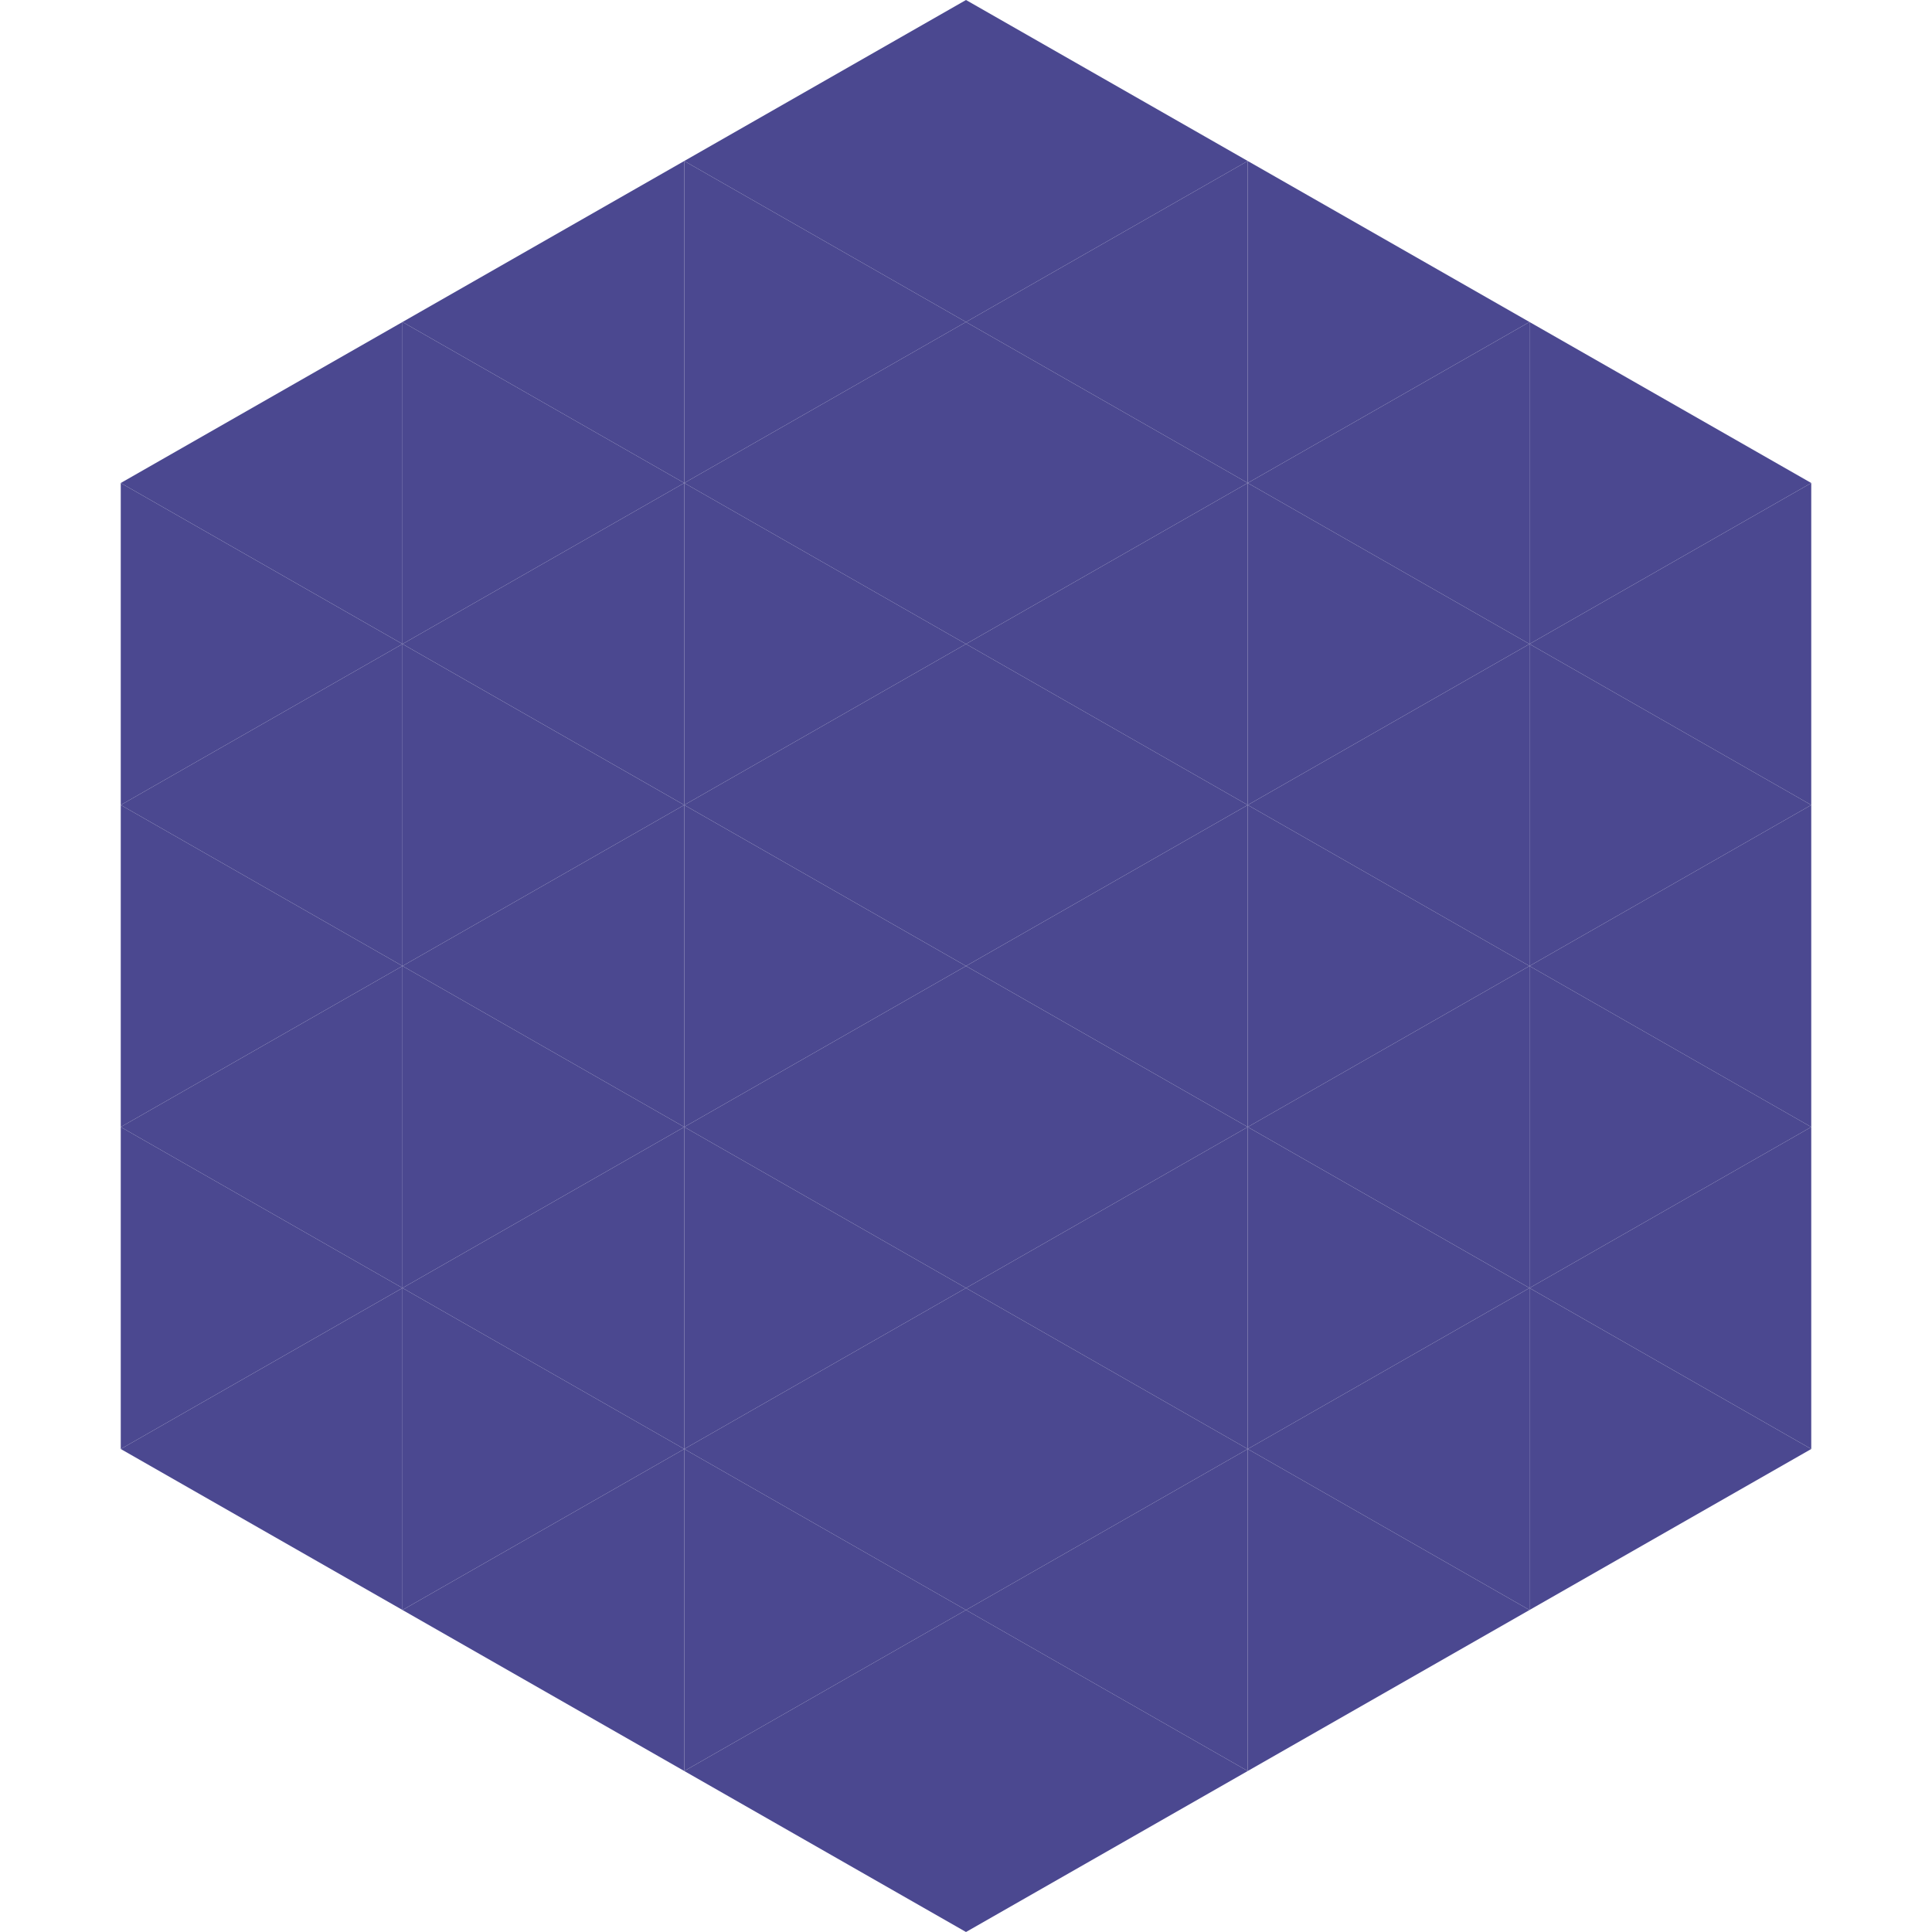 <?xml version="1.0"?>
<!-- Generated by SVGo -->
<svg width="240" height="240"
     xmlns="http://www.w3.org/2000/svg"
     xmlns:xlink="http://www.w3.org/1999/xlink">
<polygon points="50,40 15,60 50,80" style="fill:rgb(75,72,144)" />
<polygon points="190,40 225,60 190,80" style="fill:rgb(75,72,144)" />
<polygon points="15,60 50,80 15,100" style="fill:rgb(75,72,144)" />
<polygon points="225,60 190,80 225,100" style="fill:rgb(75,72,144)" />
<polygon points="50,80 15,100 50,120" style="fill:rgb(75,72,144)" />
<polygon points="190,80 225,100 190,120" style="fill:rgb(75,72,144)" />
<polygon points="15,100 50,120 15,140" style="fill:rgb(75,72,144)" />
<polygon points="225,100 190,120 225,140" style="fill:rgb(75,72,144)" />
<polygon points="50,120 15,140 50,160" style="fill:rgb(75,72,144)" />
<polygon points="190,120 225,140 190,160" style="fill:rgb(75,72,144)" />
<polygon points="15,140 50,160 15,180" style="fill:rgb(75,72,144)" />
<polygon points="225,140 190,160 225,180" style="fill:rgb(75,72,144)" />
<polygon points="50,160 15,180 50,200" style="fill:rgb(75,72,144)" />
<polygon points="190,160 225,180 190,200" style="fill:rgb(75,72,144)" />
<polygon points="15,180 50,200 15,220" style="fill:rgb(255,255,255); fill-opacity:0" />
<polygon points="225,180 190,200 225,220" style="fill:rgb(255,255,255); fill-opacity:0" />
<polygon points="50,0 85,20 50,40" style="fill:rgb(255,255,255); fill-opacity:0" />
<polygon points="190,0 155,20 190,40" style="fill:rgb(255,255,255); fill-opacity:0" />
<polygon points="85,20 50,40 85,60" style="fill:rgb(75,72,144)" />
<polygon points="155,20 190,40 155,60" style="fill:rgb(75,72,144)" />
<polygon points="50,40 85,60 50,80" style="fill:rgb(75,72,144)" />
<polygon points="190,40 155,60 190,80" style="fill:rgb(75,72,144)" />
<polygon points="85,60 50,80 85,100" style="fill:rgb(75,72,144)" />
<polygon points="155,60 190,80 155,100" style="fill:rgb(75,72,144)" />
<polygon points="50,80 85,100 50,120" style="fill:rgb(75,72,144)" />
<polygon points="190,80 155,100 190,120" style="fill:rgb(75,72,144)" />
<polygon points="85,100 50,120 85,140" style="fill:rgb(75,72,144)" />
<polygon points="155,100 190,120 155,140" style="fill:rgb(75,72,144)" />
<polygon points="50,120 85,140 50,160" style="fill:rgb(75,72,144)" />
<polygon points="190,120 155,140 190,160" style="fill:rgb(75,72,144)" />
<polygon points="85,140 50,160 85,180" style="fill:rgb(75,72,144)" />
<polygon points="155,140 190,160 155,180" style="fill:rgb(75,72,144)" />
<polygon points="50,160 85,180 50,200" style="fill:rgb(75,72,144)" />
<polygon points="190,160 155,180 190,200" style="fill:rgb(75,72,144)" />
<polygon points="85,180 50,200 85,220" style="fill:rgb(75,72,144)" />
<polygon points="155,180 190,200 155,220" style="fill:rgb(75,72,144)" />
<polygon points="120,0 85,20 120,40" style="fill:rgb(75,72,144)" />
<polygon points="120,0 155,20 120,40" style="fill:rgb(75,72,144)" />
<polygon points="85,20 120,40 85,60" style="fill:rgb(75,72,144)" />
<polygon points="155,20 120,40 155,60" style="fill:rgb(75,72,144)" />
<polygon points="120,40 85,60 120,80" style="fill:rgb(75,72,144)" />
<polygon points="120,40 155,60 120,80" style="fill:rgb(75,72,144)" />
<polygon points="85,60 120,80 85,100" style="fill:rgb(75,72,144)" />
<polygon points="155,60 120,80 155,100" style="fill:rgb(75,72,144)" />
<polygon points="120,80 85,100 120,120" style="fill:rgb(75,72,144)" />
<polygon points="120,80 155,100 120,120" style="fill:rgb(75,72,144)" />
<polygon points="85,100 120,120 85,140" style="fill:rgb(75,72,144)" />
<polygon points="155,100 120,120 155,140" style="fill:rgb(75,72,144)" />
<polygon points="120,120 85,140 120,160" style="fill:rgb(75,72,144)" />
<polygon points="120,120 155,140 120,160" style="fill:rgb(75,72,144)" />
<polygon points="85,140 120,160 85,180" style="fill:rgb(75,72,144)" />
<polygon points="155,140 120,160 155,180" style="fill:rgb(75,72,144)" />
<polygon points="120,160 85,180 120,200" style="fill:rgb(75,72,144)" />
<polygon points="120,160 155,180 120,200" style="fill:rgb(75,72,144)" />
<polygon points="85,180 120,200 85,220" style="fill:rgb(75,72,144)" />
<polygon points="155,180 120,200 155,220" style="fill:rgb(75,72,144)" />
<polygon points="120,200 85,220 120,240" style="fill:rgb(75,72,144)" />
<polygon points="120,200 155,220 120,240" style="fill:rgb(75,72,144)" />
<polygon points="85,220 120,240 85,260" style="fill:rgb(255,255,255); fill-opacity:0" />
<polygon points="155,220 120,240 155,260" style="fill:rgb(255,255,255); fill-opacity:0" />
</svg>
